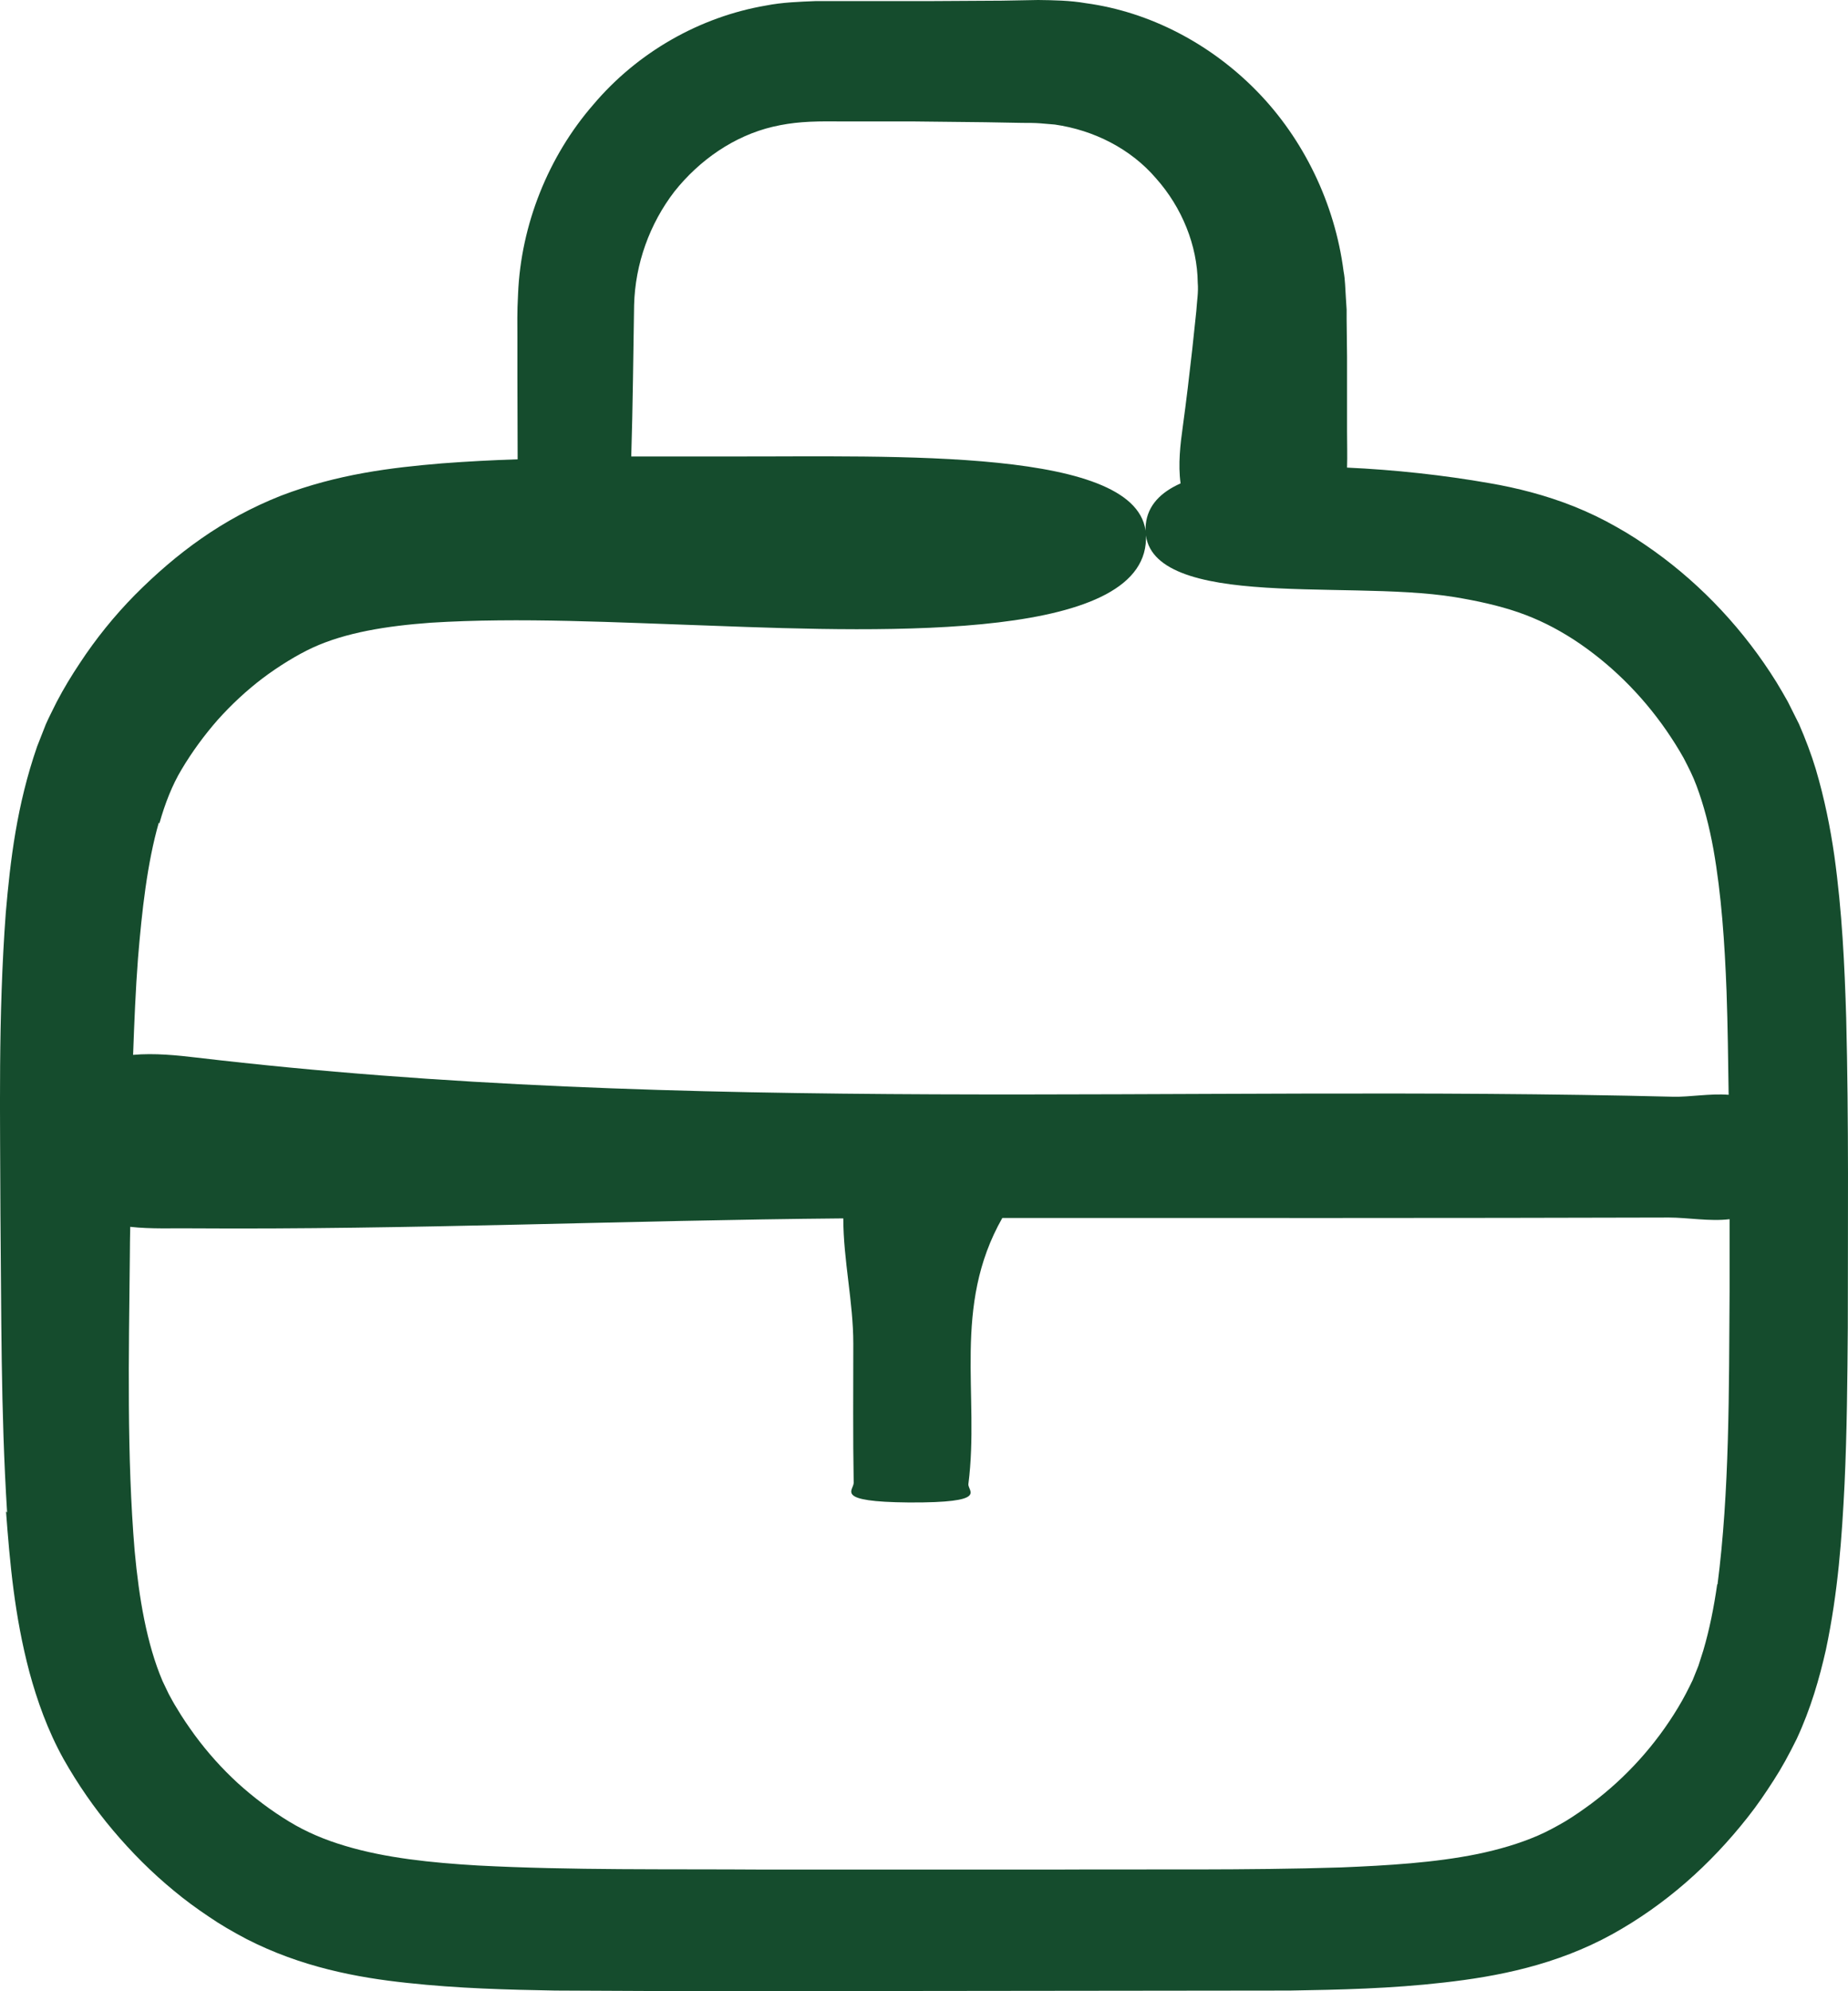 <svg width="39" height="42" viewBox="0 0 39 42" fill="none" xmlns="http://www.w3.org/2000/svg">
<path d="M0.127 31.88C0.209 32.966 0.304 34.076 0.622 35.274C0.783 35.866 1.002 36.49 1.339 37.099C1.641 37.633 1.991 38.14 2.384 38.605C2.777 39.071 3.208 39.502 3.674 39.884C3.906 40.077 4.149 40.255 4.399 40.422C4.645 40.592 4.904 40.741 5.198 40.897C6.351 41.489 7.532 41.713 8.598 41.825C9.677 41.942 10.708 41.968 11.718 41.986L14.726 42L27.219 41.986C28.276 41.968 29.346 41.946 30.477 41.816C31.59 41.69 32.834 41.453 34.024 40.798C35.147 40.175 36.091 39.336 36.882 38.332C37.081 38.082 37.258 37.821 37.43 37.553C37.602 37.288 37.753 37.01 37.917 36.679C38.215 36.038 38.396 35.406 38.534 34.796C38.793 33.572 38.871 32.428 38.927 31.307C38.979 30.186 38.987 29.088 38.996 28.002C38.996 25.826 39.018 23.688 38.962 21.469C38.928 20.356 38.876 19.232 38.712 18.051C38.627 17.459 38.505 16.85 38.32 16.223C38.225 15.909 38.104 15.59 37.966 15.272L37.728 14.797C37.651 14.659 37.568 14.518 37.487 14.384C36.814 13.303 35.933 12.357 34.914 11.627C34.655 11.443 34.405 11.276 34.115 11.115C33.825 10.949 33.524 10.805 33.222 10.684C32.618 10.443 32.01 10.29 31.432 10.191C30.466 10.021 29.421 9.908 28.428 9.863C28.436 9.607 28.428 9.348 28.428 9.119V7.526L28.419 6.733V6.531L28.402 6.262C28.389 6.083 28.389 5.899 28.355 5.724C28.17 4.284 27.506 2.927 26.529 1.927C25.553 0.927 24.269 0.25 22.913 0.067C22.581 0.009 22.227 0.004 21.909 0L21.145 0.014L19.613 0.023H18.011H17.212C16.867 0.037 16.509 0.049 16.164 0.117C14.766 0.356 13.453 1.103 12.521 2.207C11.575 3.293 10.993 4.736 10.933 6.202C10.911 6.61 10.919 6.826 10.919 7.117V7.947L10.924 9.611V9.688C10.398 9.705 9.867 9.733 9.323 9.774C8.261 9.863 7.126 9.998 5.931 10.455C4.692 10.944 3.718 11.674 2.846 12.55C2.414 12.989 2.022 13.473 1.681 13.993C1.509 14.252 1.352 14.508 1.197 14.804C1.12 14.962 1.037 15.118 0.968 15.275L0.783 15.746C0.351 16.994 0.218 18.15 0.122 19.253C-0.042 21.46 0.005 23.527 0.009 25.602C0.031 27.669 0.014 29.736 0.15 31.903L0.127 31.88ZM36.24 33.414C36.17 33.903 36.076 34.374 35.946 34.813L35.843 35.136L35.722 35.437C35.631 35.626 35.54 35.808 35.415 36.015C34.94 36.805 34.315 37.495 33.59 38.038C33.407 38.173 33.222 38.303 33.028 38.42C32.843 38.527 32.657 38.63 32.458 38.716C32.066 38.886 31.634 39.012 31.181 39.106C30.274 39.29 29.291 39.348 28.298 39.389C26.304 39.452 24.262 39.423 22.231 39.434H16.133C14.105 39.42 12.059 39.452 10.086 39.348C9.102 39.29 8.139 39.191 7.286 38.935C6.86 38.809 6.467 38.644 6.104 38.423C5.72 38.19 5.357 37.917 5.02 37.612C4.688 37.308 4.381 36.966 4.11 36.598C3.977 36.414 3.847 36.227 3.731 36.029C3.67 35.934 3.614 35.828 3.562 35.733L3.429 35.455C3.097 34.675 2.933 33.706 2.842 32.715C2.674 30.711 2.718 28.602 2.74 26.501C2.74 26.294 2.745 26.084 2.748 25.877C3.188 25.926 3.655 25.904 4.051 25.909C8.635 25.94 13.213 25.739 17.797 25.699C17.797 26.578 18.008 27.461 18.008 28.34C18.008 29.317 17.999 30.3 18.016 31.277C18.016 31.438 17.593 31.677 19.181 31.691C20.899 31.699 20.415 31.452 20.437 31.3C20.678 29.429 20.088 27.561 21.153 25.69C25.845 25.69 30.535 25.695 35.223 25.681C35.611 25.681 36.086 25.767 36.501 25.716V27.24C36.487 29.338 36.501 31.454 36.246 33.423L36.24 33.414ZM3.363 17.37C3.485 16.939 3.635 16.559 3.829 16.235C4.053 15.858 4.313 15.505 4.597 15.181C4.887 14.858 5.201 14.566 5.543 14.306C5.875 14.056 6.268 13.813 6.6 13.66C7.295 13.341 8.158 13.203 9.087 13.135C10.96 13.017 13.004 13.13 15.026 13.198C18.815 13.341 24.309 13.511 24.183 11.269C24.08 9.43 18.888 9.637 15.388 9.628H13.322C13.355 8.565 13.365 7.467 13.382 6.435C13.404 5.565 13.711 4.719 14.232 4.041C14.763 3.373 15.496 2.865 16.312 2.673C16.735 2.575 17.089 2.555 17.659 2.561H19.225L20.791 2.578L21.572 2.592C21.696 2.592 21.843 2.592 21.951 2.601L22.261 2.627C23.08 2.745 23.858 3.133 24.397 3.762C24.945 4.377 25.269 5.179 25.277 5.964C25.294 6.165 25.26 6.346 25.247 6.559L25.161 7.37C25.1 7.913 25.036 8.456 24.962 8.994C24.91 9.365 24.859 9.796 24.915 10.196C24.491 10.385 24.223 10.662 24.181 11.057C24.087 11.949 25.105 12.268 26.46 12.376C27.811 12.488 29.507 12.399 30.702 12.595C31.167 12.672 31.621 12.77 32.04 12.914C32.464 13.061 32.829 13.245 33.214 13.492C33.974 13.989 34.638 14.645 35.164 15.403C35.294 15.592 35.419 15.788 35.532 15.99C35.634 16.188 35.725 16.361 35.803 16.573C35.958 16.986 36.074 17.438 36.16 17.913C36.329 18.867 36.398 19.89 36.437 20.917C36.462 21.635 36.471 22.365 36.481 23.092C36.093 23.061 35.656 23.141 35.311 23.133C24.928 22.873 14.527 23.532 4.156 22.308C3.741 22.259 3.259 22.209 2.809 22.25C2.834 21.563 2.861 20.882 2.912 20.215C2.995 19.211 3.106 18.206 3.352 17.349L3.363 17.37Z" fill="#154C2D"/>
</svg>
